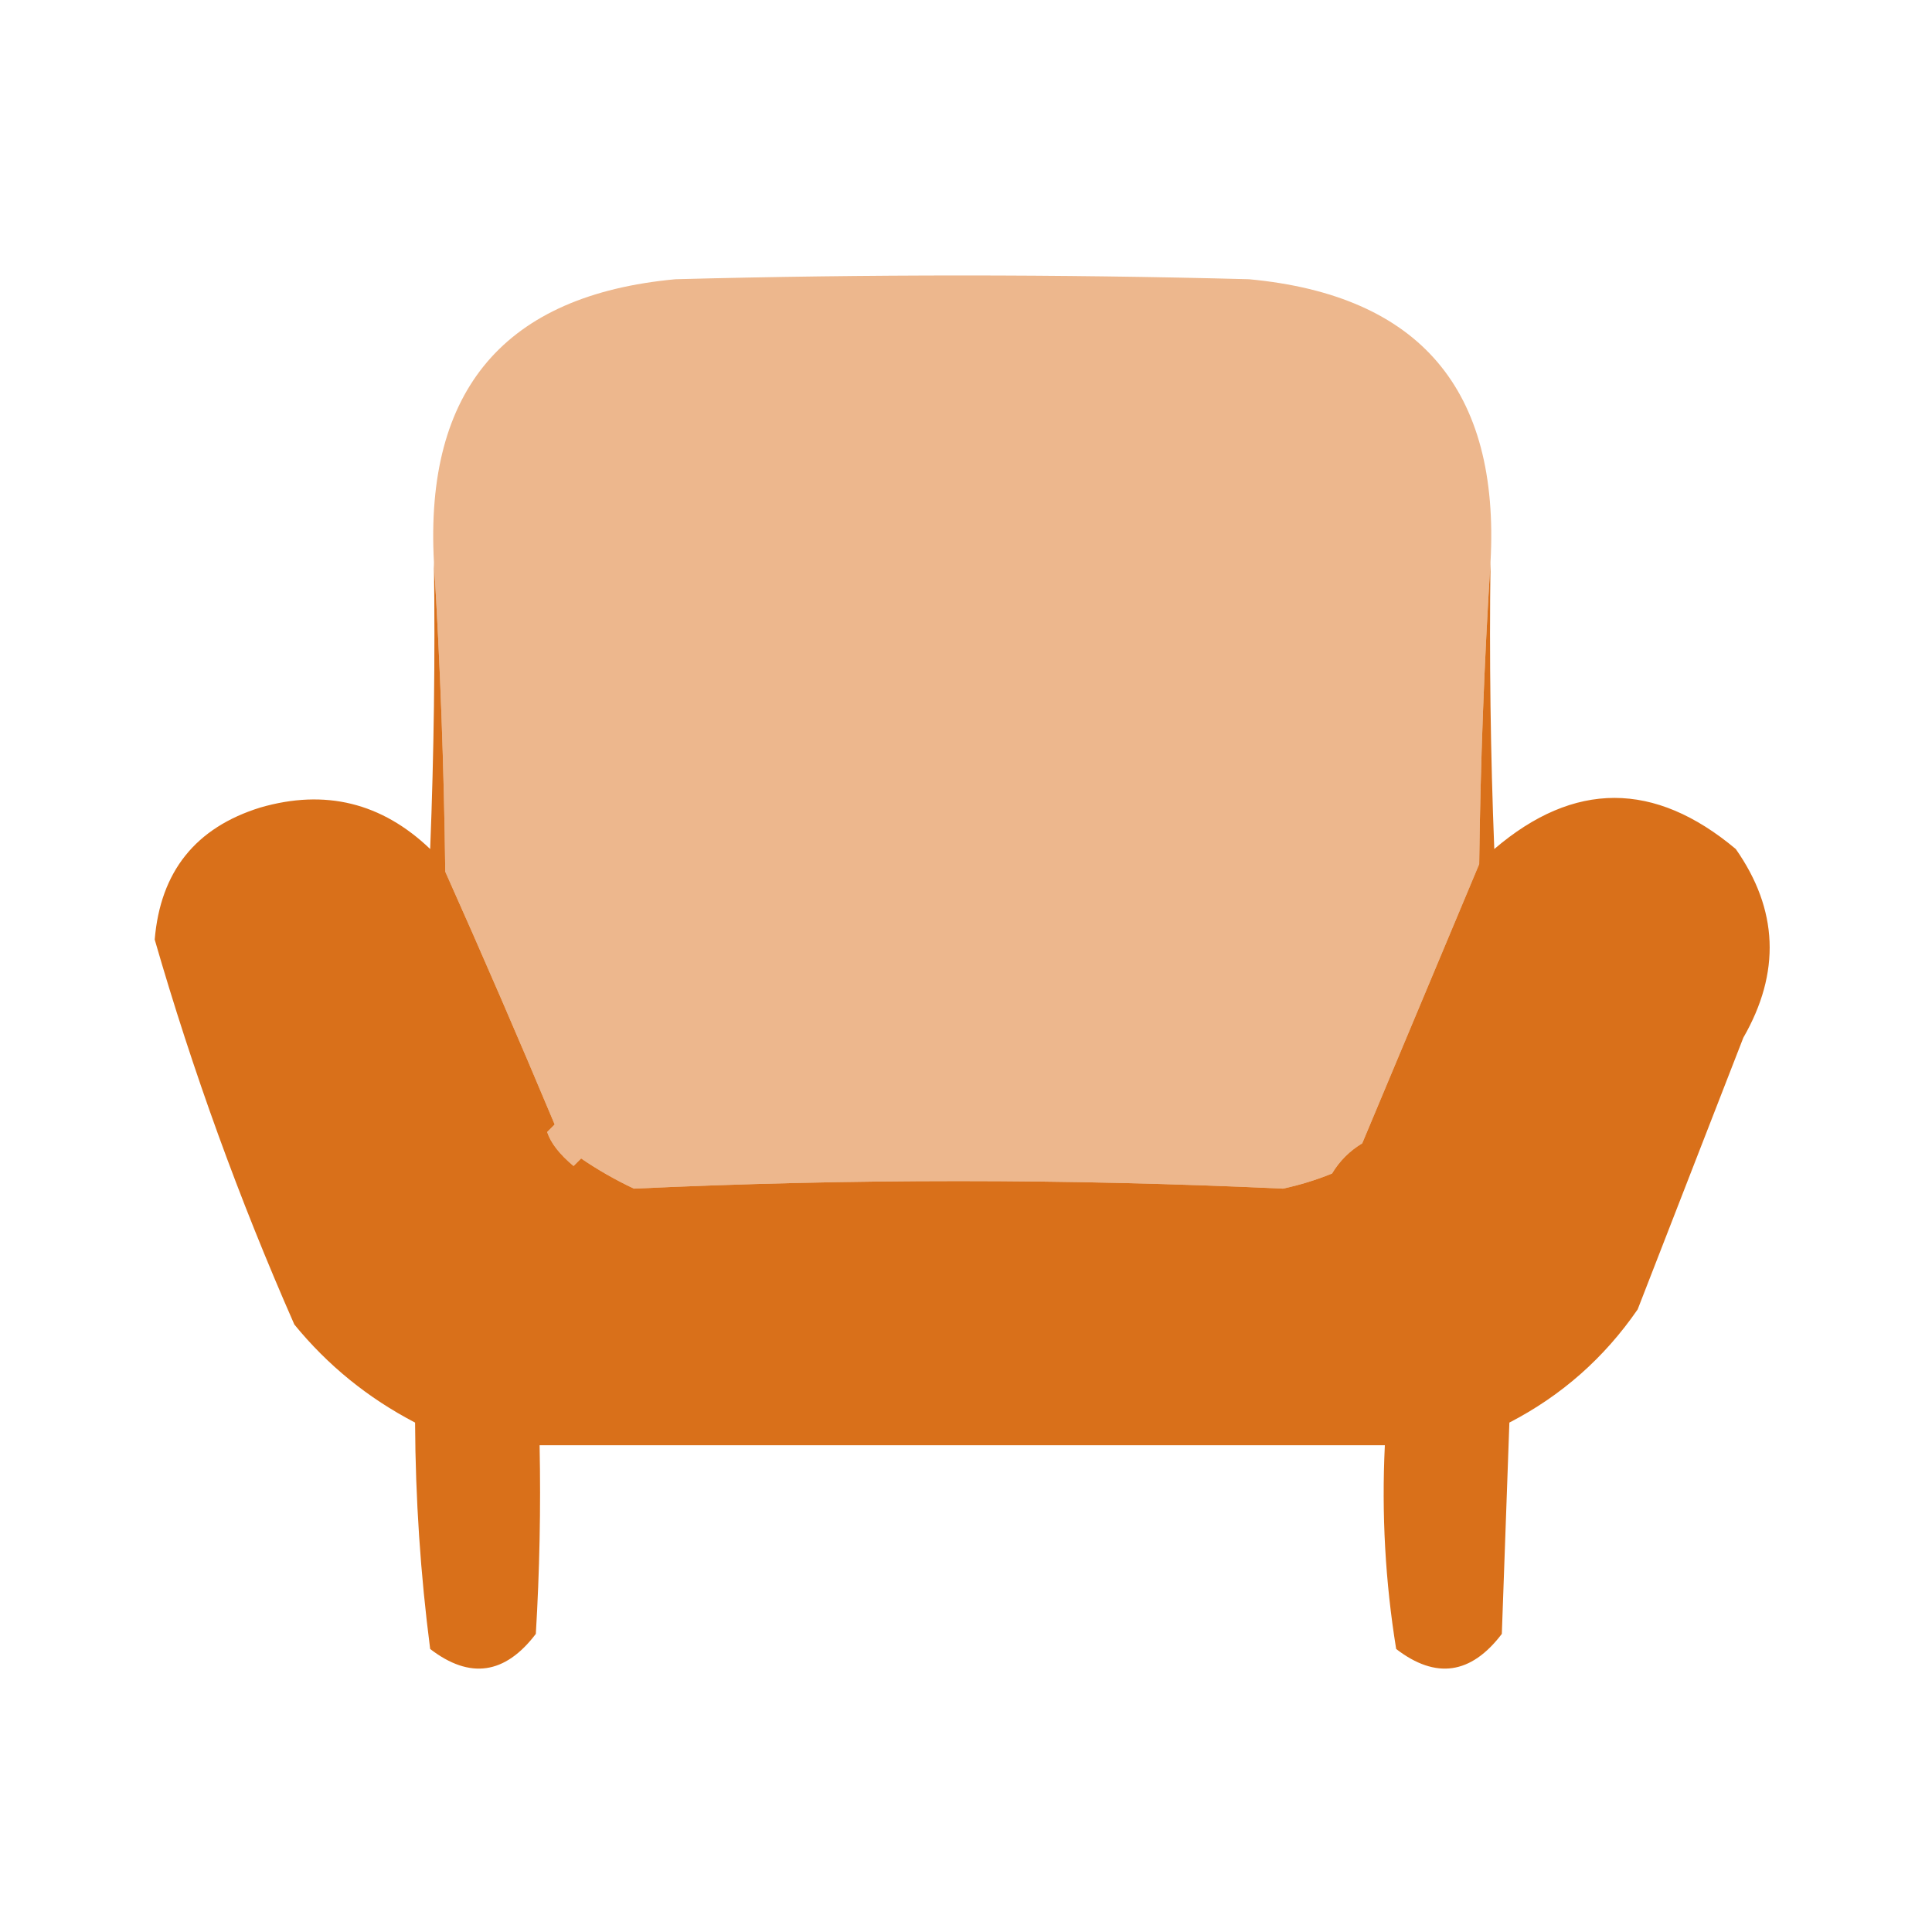 <?xml version="1.0" encoding="UTF-8"?>
<!DOCTYPE svg PUBLIC "-//W3C//DTD SVG 1.1//EN" "http://www.w3.org/Graphics/SVG/1.1/DTD/svg11.dtd">
<svg xmlns="http://www.w3.org/2000/svg" version="1.1" width="256px" height="256px" style="shape-rendering:geometricPrecision; text-rendering:geometricPrecision; image-rendering:optimizeQuality; fill-rule:evenodd; clip-rule:evenodd" xmlns:xlink="http://www.w3.org/1999/xlink">
<g><path style="opacity:0.498" fill="#db701a" d="M 197.5,74.5 C 196.669,87.66 196.169,100.994 196,114.5C 190.857,126.793 185.69,139.126 180.5,151.5C 178.833,152.5 177.5,153.833 176.5,155.5C 174.392,156.355 172.226,157.022 170,157.5C 141.333,156.167 112.667,156.167 84,157.5C 81.556,156.353 79.223,155.019 77,153.5C 76.667,153.833 76.333,154.167 76,154.5C 74.149,152.96 72.982,151.46 72.5,150C 72.833,149.667 73.167,149.333 73.5,149C 68.773,137.719 63.939,126.553 59,115.5C 58.831,101.661 58.331,87.994 57.5,74.5C 56.253,51.594 66.92,39.094 89.5,37C 114.833,36.333 140.167,36.333 165.5,37C 188.099,39.111 198.766,51.611 197.5,74.5 Z"/></g>
<g><path style="opacity:0.993" fill="#d9701a" d="M 57.5,74.5 C 58.331,87.994 58.831,101.661 59,115.5C 63.939,126.553 68.773,137.719 73.5,149C 73.167,149.333 72.833,149.667 72.5,150C 72.982,151.46 74.149,152.96 76,154.5C 76.333,154.167 76.667,153.833 77,153.5C 79.223,155.019 81.556,156.353 84,157.5C 112.667,156.167 141.333,156.167 170,157.5C 172.226,157.022 174.392,156.355 176.5,155.5C 177.5,153.833 178.833,152.5 180.5,151.5C 185.69,139.126 190.857,126.793 196,114.5C 196.169,100.994 196.669,87.66 197.5,74.5C 197.333,87.171 197.5,99.838 198,112.5C 208.56,103.469 219.226,103.469 230,112.5C 235.634,120.531 235.967,128.865 231,137.5C 226.333,149.5 221.667,161.5 217,173.5C 212.571,179.93 206.905,184.93 200,188.5C 199.667,197.833 199.333,207.167 199,216.5C 194.918,221.872 190.252,222.538 185,218.5C 183.557,209.608 183.057,200.608 183.5,191.5C 146.167,191.5 108.833,191.5 71.5,191.5C 71.666,199.84 71.5,208.173 71,216.5C 66.918,221.872 62.252,222.538 57,218.5C 55.716,208.599 55.049,198.599 55,188.5C 48.747,185.242 43.414,180.909 39,175.5C 31.688,158.884 25.522,141.884 20.5,124.5C 21.248,115.492 25.915,109.659 34.5,107C 43.075,104.519 50.575,106.352 57,112.5C 57.5,99.838 57.667,87.171 57.5,74.5 Z"/></g>
</svg>
